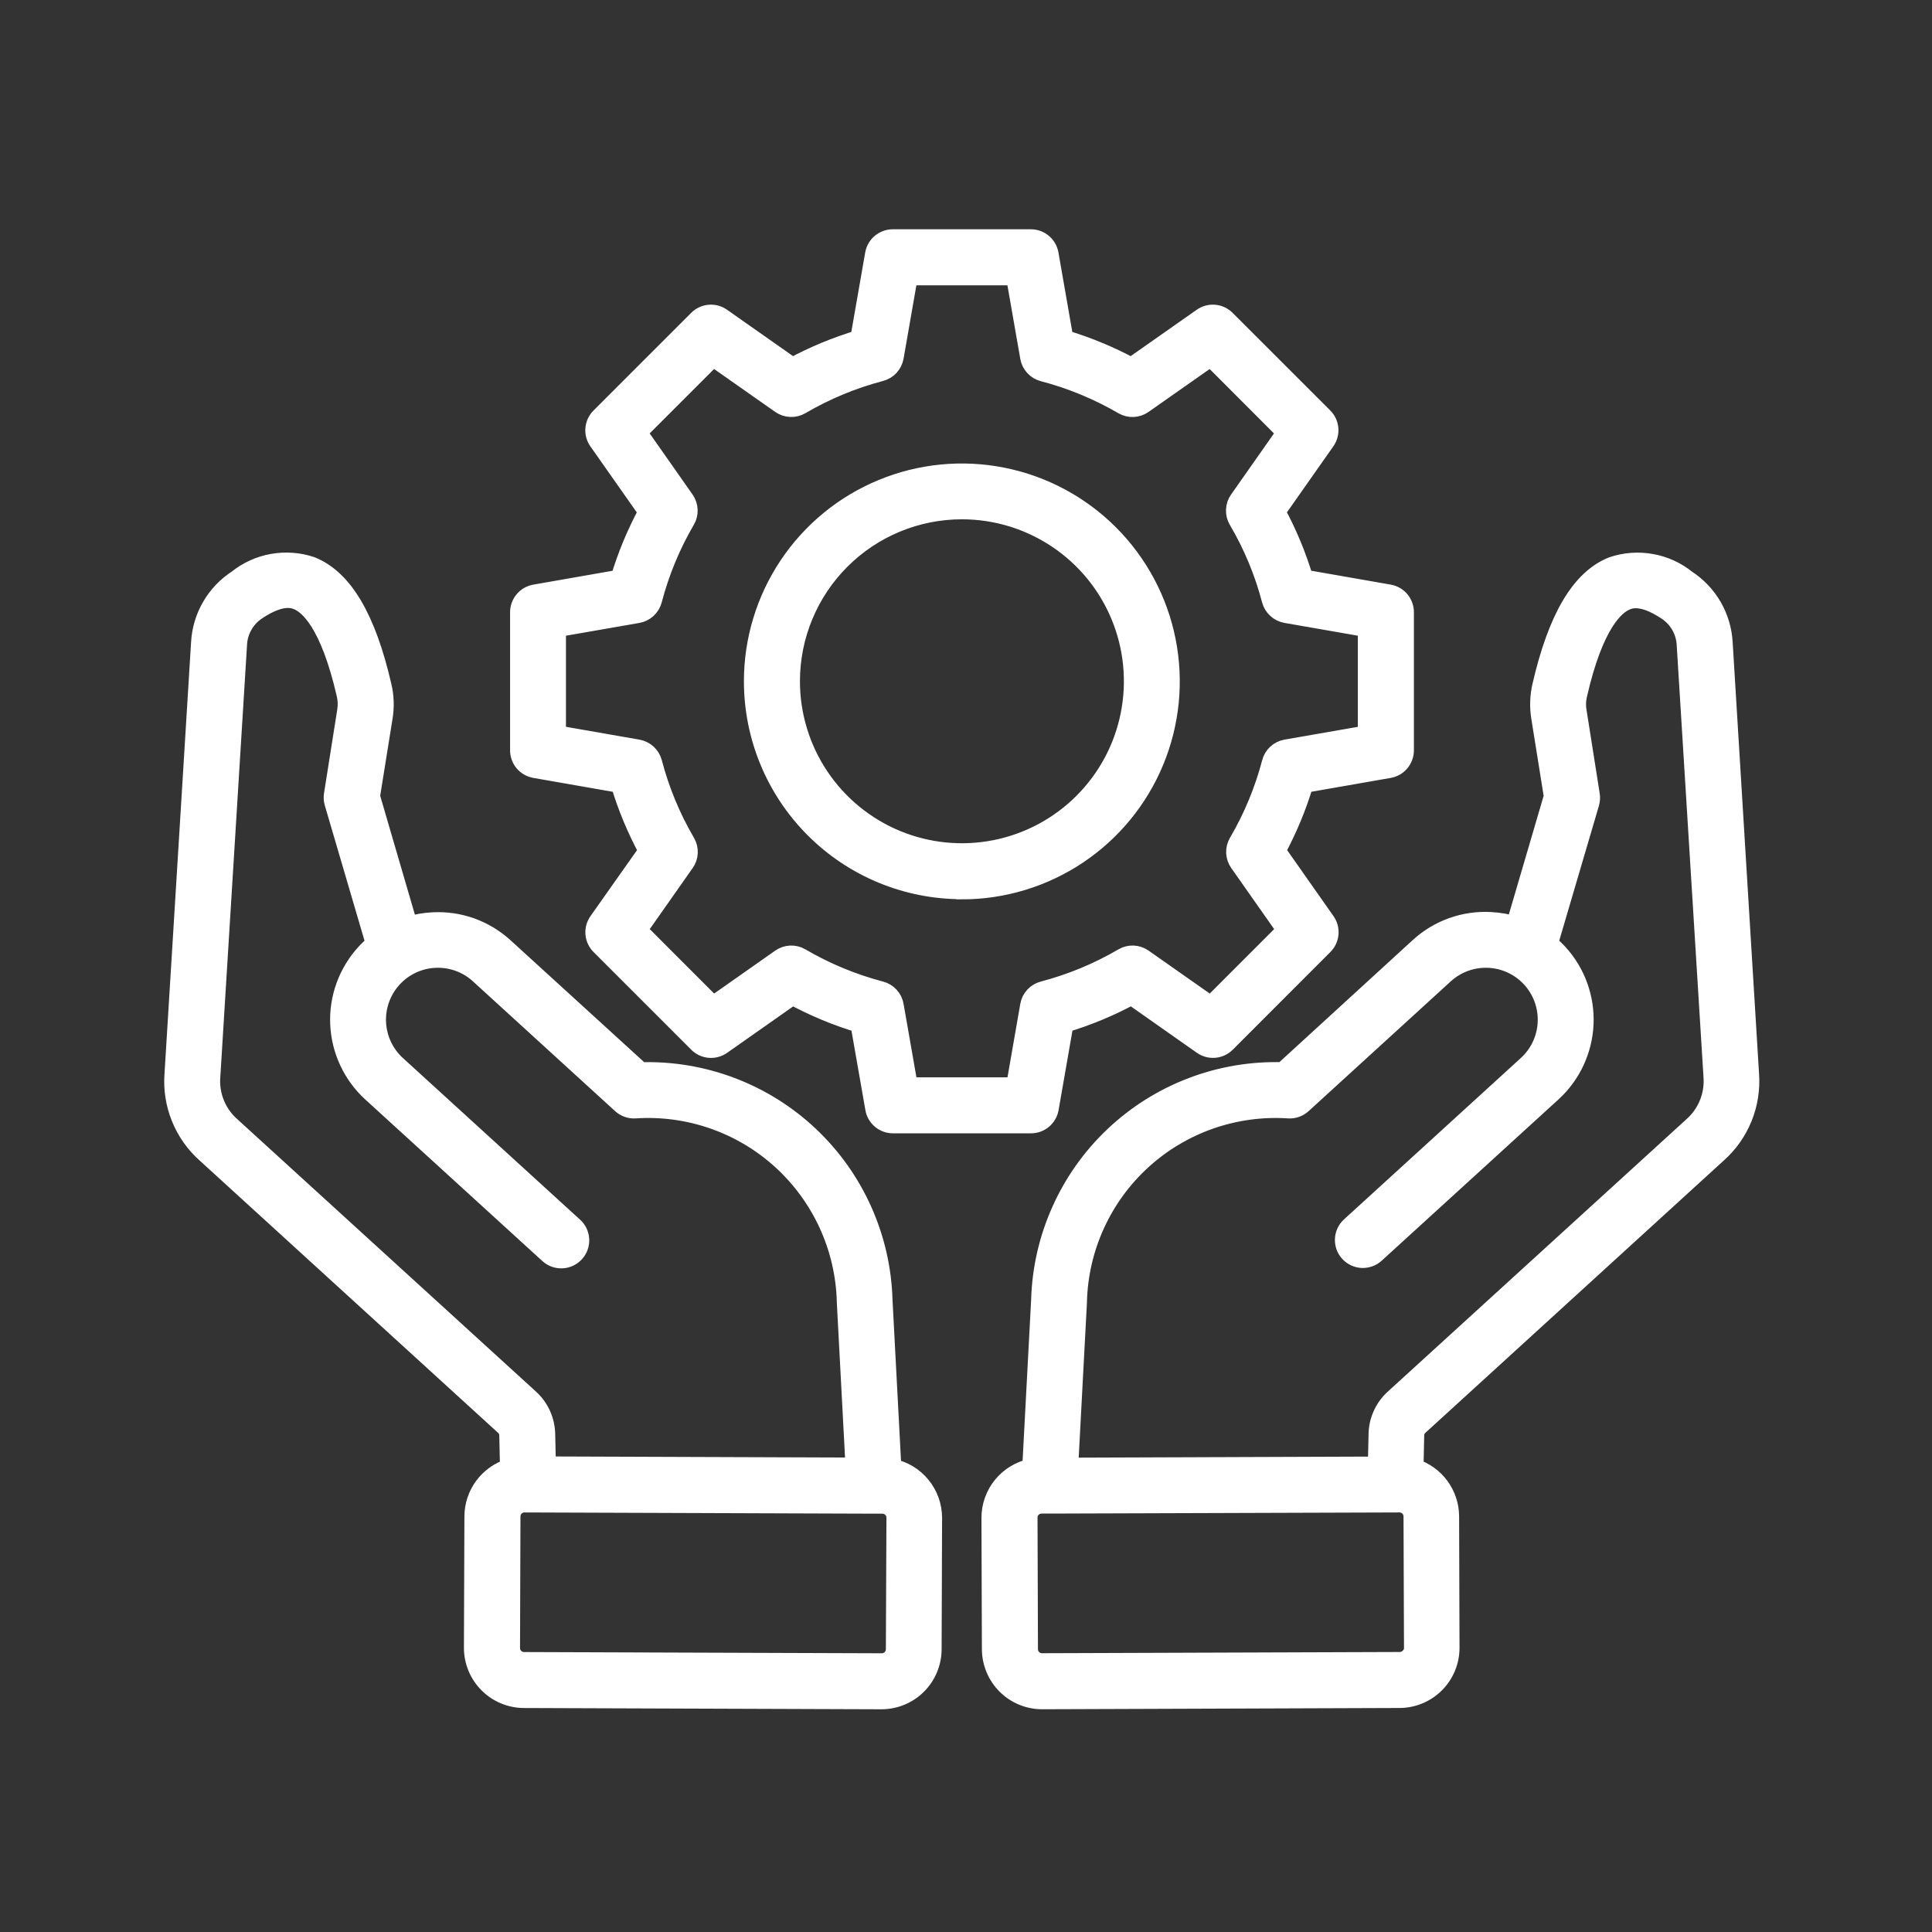 <svg width="61" height="61" viewBox="0 0 61 61" fill="none" xmlns="http://www.w3.org/2000/svg">
<rect x="0" y="0" width="61" height="61" fill="#333333" stroke="none"/>
<g clip-path="url(#clip0_1_9358)">
<mask id="mask0_1_9358" style="mask-type:luminance" maskUnits="userSpaceOnUse" x="-1" y="-1" width="63" height="63">
<path d="M61.15 0V-0.15H61H0H-0.15V0V61V61.15H0H61H61.15V61V0Z" fill="white" stroke="white" stroke-width="0.3"/>
</mask>
<g mask="url(#mask0_1_9358)">
<mask id="path-2-outside-1_1_9358" maskUnits="userSpaceOnUse" x="4.484" y="6.539" width="52" height="48" fill="black">
<rect fill="white" x="4.484" y="6.539" width="52" height="48"/>
<path fill-rule="evenodd" clip-rule="evenodd" d="M30.372 16.096C31.442 16.096 32.489 16.414 33.379 17.009C34.27 17.603 34.964 18.449 35.373 19.438C35.783 20.427 35.89 21.516 35.681 22.566C35.473 23.616 34.957 24.581 34.2 25.338C33.443 26.096 32.478 26.611 31.428 26.82C30.378 27.029 29.289 26.922 28.3 26.512C27.31 26.102 26.465 25.408 25.87 24.518C25.275 23.628 24.957 22.581 24.957 21.51C24.957 20.074 25.528 18.697 26.543 17.682C27.558 16.666 28.936 16.096 30.372 16.096ZM30.372 28.096C31.673 28.096 32.945 27.709 34.026 26.986C35.108 26.263 35.951 25.235 36.449 24.033C36.947 22.83 37.077 21.507 36.823 20.231C36.569 18.955 35.943 17.783 35.023 16.862C34.103 15.942 32.931 15.315 31.654 15.061C30.378 14.807 29.055 14.936 27.853 15.434C26.65 15.931 25.622 16.774 24.899 17.855C24.175 18.937 23.788 20.209 23.788 21.51C23.788 23.256 24.481 24.929 25.715 26.163C26.949 27.398 28.623 28.091 30.369 28.091L30.372 28.096ZM20.602 18.945C20.573 19.053 20.514 19.151 20.432 19.226C20.35 19.302 20.248 19.352 20.139 19.372L17.569 19.82V23.2L20.142 23.649C20.251 23.669 20.353 23.72 20.435 23.795C20.517 23.871 20.576 23.968 20.605 24.076C20.837 24.963 21.189 25.813 21.652 26.604C21.709 26.701 21.736 26.811 21.731 26.923C21.727 27.035 21.69 27.143 21.625 27.234L20.125 29.369L22.514 31.76L24.649 30.26C24.741 30.196 24.849 30.159 24.961 30.154C25.072 30.15 25.183 30.177 25.279 30.234C26.07 30.697 26.92 31.049 27.806 31.282C27.915 31.31 28.012 31.369 28.088 31.451C28.163 31.533 28.214 31.635 28.233 31.745L28.683 34.315H32.062L32.51 31.745C32.529 31.635 32.579 31.533 32.655 31.451C32.731 31.369 32.828 31.31 32.937 31.282C33.823 31.049 34.673 30.697 35.464 30.234C35.56 30.177 35.671 30.15 35.782 30.154C35.894 30.159 36.002 30.196 36.093 30.26L38.23 31.76L40.62 29.369L39.12 27.234C39.056 27.143 39.019 27.035 39.014 26.923C39.01 26.811 39.037 26.701 39.093 26.604C39.557 25.814 39.909 24.964 40.142 24.078C40.169 23.97 40.228 23.872 40.309 23.796C40.391 23.72 40.493 23.669 40.602 23.649L43.172 23.201V19.819L40.602 19.371C40.493 19.352 40.391 19.301 40.309 19.225C40.227 19.149 40.168 19.052 40.139 18.944C39.907 18.057 39.553 17.207 39.087 16.417C39.031 16.321 39.004 16.21 39.009 16.099C39.013 15.987 39.05 15.879 39.114 15.788L40.614 13.651L38.227 11.261L36.09 12.761C35.999 12.825 35.891 12.862 35.779 12.866C35.668 12.871 35.557 12.843 35.461 12.787C34.671 12.327 33.822 11.976 32.938 11.745C32.829 11.717 32.731 11.658 32.656 11.576C32.58 11.494 32.529 11.392 32.51 11.282L32.06 8.709H28.681L28.233 11.275C28.213 11.385 28.162 11.487 28.087 11.569C28.011 11.651 27.913 11.71 27.805 11.738C26.919 11.971 26.069 12.323 25.279 12.786C25.182 12.842 25.071 12.87 24.96 12.865C24.848 12.861 24.74 12.824 24.648 12.76L22.512 11.26L20.122 13.65L21.622 15.787C21.686 15.878 21.722 15.986 21.727 16.098C21.732 16.209 21.705 16.32 21.648 16.416C21.186 17.207 20.834 18.058 20.602 18.945ZM16.887 18.755C16.752 18.779 16.63 18.849 16.542 18.955C16.453 19.06 16.405 19.193 16.405 19.33V23.69C16.405 23.827 16.453 23.96 16.541 24.066C16.63 24.171 16.752 24.241 16.887 24.265L19.579 24.736C19.8 25.474 20.097 26.187 20.465 26.864L18.887 29.1C18.809 29.212 18.772 29.349 18.784 29.485C18.796 29.622 18.855 29.75 18.953 29.847L22.037 32.931C22.133 33.029 22.262 33.088 22.399 33.1C22.535 33.112 22.672 33.075 22.785 32.996L25.021 31.425C25.698 31.793 26.41 32.089 27.148 32.31L27.619 35.001C27.642 35.136 27.713 35.258 27.818 35.346C27.923 35.435 28.055 35.483 28.192 35.483H32.553C32.691 35.483 32.823 35.435 32.928 35.346C33.033 35.258 33.104 35.136 33.127 35.001L33.597 32.309C34.336 32.088 35.049 31.791 35.727 31.424L37.962 32.995C38.075 33.074 38.212 33.111 38.348 33.099C38.485 33.087 38.614 33.028 38.711 32.93L41.794 29.845C41.891 29.748 41.95 29.62 41.962 29.483C41.974 29.347 41.938 29.21 41.858 29.098L40.288 26.863C40.655 26.186 40.952 25.473 41.172 24.735L43.864 24.265C43.998 24.24 44.12 24.169 44.207 24.064C44.294 23.958 44.342 23.826 44.342 23.689V19.329C44.342 19.192 44.293 19.059 44.205 18.953C44.117 18.848 43.994 18.778 43.858 18.754L41.167 18.283C40.947 17.545 40.65 16.832 40.282 16.155L41.853 13.919C41.932 13.807 41.969 13.67 41.957 13.533C41.945 13.396 41.886 13.268 41.788 13.171L38.706 10.09C38.609 9.993 38.48 9.933 38.343 9.921C38.206 9.909 38.07 9.946 37.958 10.025L35.721 11.595C35.044 11.229 34.331 10.934 33.593 10.714L33.123 8.022C33.099 7.887 33.029 7.764 32.923 7.676C32.819 7.588 32.686 7.539 32.548 7.539H28.188C28.05 7.539 27.918 7.588 27.812 7.676C27.707 7.764 27.637 7.887 27.613 8.022L27.143 10.714C26.406 10.934 25.693 11.229 25.017 11.595L22.782 10.025C22.67 9.946 22.534 9.909 22.397 9.921C22.26 9.933 22.131 9.993 22.035 10.09L18.951 13.174C18.854 13.271 18.794 13.399 18.782 13.536C18.77 13.672 18.807 13.809 18.886 13.921L20.457 16.157C20.09 16.834 19.793 17.547 19.573 18.285L16.881 18.756L16.887 18.755ZM11.851 29.801L10.543 25.345C10.519 25.262 10.513 25.175 10.527 25.09L10.943 22.459C10.974 22.278 10.968 22.093 10.925 21.914C10.408 19.665 9.744 19.096 9.395 18.956C9.272 18.906 8.895 18.756 8.138 19.256C7.949 19.375 7.792 19.538 7.681 19.731C7.569 19.924 7.507 20.141 7.499 20.364L6.657 33.98C6.632 34.276 6.677 34.574 6.789 34.849C6.9 35.124 7.074 35.369 7.298 35.565L16.712 44.151C16.873 44.295 17.002 44.471 17.091 44.668C17.18 44.865 17.227 45.078 17.23 45.294L17.252 46.285L26.997 46.32L26.721 41.11V41.095C26.699 40.253 26.507 39.423 26.157 38.657C25.807 37.89 25.306 37.203 24.684 36.634C24.062 36.066 23.331 35.63 22.536 35.351C21.741 35.072 20.897 34.957 20.056 35.012C19.978 35.018 19.899 35.007 19.825 34.981C19.751 34.956 19.683 34.915 19.625 34.862L15.133 30.762C14.945 30.59 14.725 30.457 14.486 30.371C14.246 30.284 13.992 30.246 13.737 30.258C13.483 30.269 13.233 30.331 13.003 30.439C12.772 30.547 12.565 30.7 12.393 30.888C12.222 31.076 12.089 31.296 12.002 31.536C11.916 31.776 11.877 32.03 11.889 32.284C11.913 32.798 12.139 33.281 12.52 33.628L18.11 38.728C18.168 38.779 18.215 38.842 18.248 38.911C18.281 38.981 18.3 39.056 18.304 39.133C18.308 39.211 18.296 39.288 18.27 39.36C18.244 39.433 18.204 39.499 18.152 39.556C18.1 39.613 18.037 39.659 17.968 39.692C17.898 39.724 17.822 39.743 17.745 39.746C17.668 39.749 17.591 39.737 17.519 39.711C17.446 39.684 17.38 39.644 17.323 39.591L11.733 34.491C11.126 33.935 10.764 33.161 10.726 32.338C10.688 31.516 10.979 30.712 11.534 30.103C11.632 29.995 11.738 29.895 11.851 29.803L11.851 29.801ZM28.27 52.075C28.269 52.188 28.224 52.296 28.144 52.376C28.064 52.455 27.955 52.5 27.843 52.5L16.543 52.461C16.43 52.459 16.322 52.414 16.242 52.334C16.163 52.254 16.119 52.147 16.119 52.034L16.133 47.878C16.133 47.765 16.178 47.657 16.258 47.577C16.338 47.498 16.447 47.453 16.559 47.453L27.614 47.492H27.863C27.976 47.493 28.084 47.538 28.164 47.618C28.243 47.698 28.288 47.806 28.288 47.919L28.27 52.075ZM12.062 21.654C11.569 19.516 10.838 18.281 9.827 17.875C9.434 17.743 9.014 17.712 8.606 17.785C8.198 17.857 7.815 18.031 7.493 18.291C7.154 18.51 6.873 18.806 6.671 19.155C6.469 19.504 6.353 19.896 6.332 20.298L5.494 33.909C5.457 34.379 5.53 34.85 5.707 35.287C5.883 35.724 6.159 36.114 6.512 36.426L15.925 45.015C15.97 45.053 16.005 45.1 16.029 45.153C16.053 45.206 16.065 45.263 16.064 45.321L16.087 46.355C15.764 46.456 15.48 46.657 15.278 46.93C15.076 47.202 14.966 47.532 14.963 47.871L14.948 52.028C14.948 52.45 15.115 52.855 15.413 53.155C15.71 53.455 16.114 53.625 16.537 53.628L27.837 53.668C28.258 53.666 28.661 53.499 28.96 53.202C29.258 52.904 29.427 52.501 29.43 52.08L29.445 47.924C29.444 47.555 29.317 47.197 29.082 46.911C28.848 46.625 28.523 46.429 28.16 46.356L27.88 41.056C27.853 40.079 27.634 39.117 27.234 38.224C26.835 37.332 26.263 36.528 25.552 35.857C24.841 35.187 24.004 34.663 23.09 34.317C22.176 33.971 21.203 33.808 20.226 33.839L15.912 29.904C15.611 29.63 15.258 29.418 14.875 29.28C14.491 29.143 14.084 29.083 13.677 29.104C13.41 29.116 13.147 29.162 12.893 29.241L11.697 25.145L12.098 22.645C12.152 22.316 12.14 21.98 12.063 21.655L12.062 21.654ZM50.199 25.345L48.888 29.801C49.001 29.893 49.108 29.994 49.206 30.101C49.761 30.71 50.051 31.514 50.014 32.336C49.976 33.159 49.614 33.933 49.007 34.489L43.416 39.589C43.301 39.69 43.151 39.742 42.998 39.734C42.846 39.725 42.703 39.657 42.6 39.545C42.497 39.432 42.442 39.283 42.448 39.13C42.453 38.977 42.519 38.833 42.63 38.728L48.219 33.628C48.6 33.281 48.826 32.798 48.85 32.284C48.874 31.77 48.692 31.268 48.346 30.888C47.999 30.508 47.516 30.281 47.002 30.258C46.488 30.234 45.986 30.415 45.605 30.762L41.114 34.862C41.056 34.915 40.988 34.956 40.914 34.981C40.84 35.007 40.761 35.018 40.682 35.012C39.842 34.957 38.999 35.072 38.204 35.351C37.409 35.629 36.678 36.066 36.056 36.633C35.434 37.201 34.933 37.889 34.583 38.655C34.232 39.421 34.041 40.25 34.019 41.092V41.11L33.742 46.324L43.487 46.289L43.51 45.298C43.511 45.081 43.558 44.867 43.648 44.67C43.737 44.472 43.867 44.295 44.029 44.151L53.443 35.565C53.666 35.369 53.84 35.124 53.951 34.849C54.063 34.574 54.108 34.276 54.084 33.98L53.24 20.372C53.232 20.15 53.17 19.933 53.059 19.74C52.947 19.547 52.791 19.385 52.602 19.266C51.844 18.766 51.468 18.912 51.344 18.966C50.995 19.105 50.331 19.675 49.815 21.922C49.771 22.101 49.764 22.286 49.797 22.467L50.212 25.098C50.226 25.183 50.22 25.27 50.196 25.353L50.199 25.345ZM44.498 52.332C44.419 52.412 44.311 52.458 44.199 52.459L32.898 52.498C32.786 52.498 32.678 52.453 32.598 52.373C32.518 52.294 32.473 52.186 32.472 52.073L32.458 47.916C32.458 47.803 32.503 47.695 32.582 47.615C32.662 47.535 32.77 47.49 32.883 47.489H33.132L44.188 47.453C44.3 47.453 44.409 47.498 44.489 47.577C44.569 47.657 44.614 47.765 44.614 47.878L44.629 52.034C44.629 52.147 44.584 52.254 44.505 52.334L44.498 52.332ZM47.053 29.095C46.645 29.074 46.238 29.134 45.854 29.271C45.471 29.408 45.118 29.62 44.816 29.895L40.508 33.838C39.531 33.807 38.558 33.97 37.644 34.317C36.73 34.663 35.894 35.187 35.183 35.857C34.472 36.528 33.901 37.332 33.502 38.224C33.102 39.115 32.883 40.077 32.856 41.054L32.575 46.354C32.212 46.426 31.886 46.622 31.651 46.908C31.416 47.194 31.288 47.553 31.288 47.923L31.302 52.079C31.306 52.5 31.475 52.903 31.773 53.2C32.071 53.498 32.474 53.665 32.895 53.667L44.196 53.627C44.618 53.624 45.021 53.453 45.319 53.154C45.616 52.854 45.782 52.449 45.782 52.027L45.769 47.87C45.766 47.531 45.656 47.201 45.454 46.929C45.252 46.656 44.968 46.455 44.645 46.354L44.667 45.319C44.667 45.261 44.679 45.204 44.703 45.151C44.727 45.099 44.763 45.052 44.806 45.014L54.219 36.424C54.572 36.112 54.848 35.722 55.025 35.285C55.201 34.849 55.275 34.377 55.239 33.907L54.407 20.3C54.386 19.898 54.27 19.506 54.069 19.157C53.867 18.809 53.586 18.512 53.248 18.293C52.926 18.033 52.543 17.859 52.135 17.787C51.727 17.714 51.307 17.745 50.914 17.877C49.903 18.277 49.172 19.518 48.679 21.656C48.603 21.981 48.592 22.317 48.645 22.646L49.045 25.146L47.846 29.234C47.591 29.155 47.328 29.109 47.062 29.097L47.053 29.095Z"/>
</mask>
<path fill-rule="evenodd" clip-rule="evenodd" d="M30.372 16.096C31.442 16.096 32.489 16.414 33.379 17.009C34.27 17.603 34.964 18.449 35.373 19.438C35.783 20.427 35.89 21.516 35.681 22.566C35.473 23.616 34.957 24.581 34.2 25.338C33.443 26.096 32.478 26.611 31.428 26.82C30.378 27.029 29.289 26.922 28.3 26.512C27.31 26.102 26.465 25.408 25.87 24.518C25.275 23.628 24.957 22.581 24.957 21.51C24.957 20.074 25.528 18.697 26.543 17.682C27.558 16.666 28.936 16.096 30.372 16.096ZM30.372 28.096C31.673 28.096 32.945 27.709 34.026 26.986C35.108 26.263 35.951 25.235 36.449 24.033C36.947 22.83 37.077 21.507 36.823 20.231C36.569 18.955 35.943 17.783 35.023 16.862C34.103 15.942 32.931 15.315 31.654 15.061C30.378 14.807 29.055 14.936 27.853 15.434C26.65 15.931 25.622 16.774 24.899 17.855C24.175 18.937 23.788 20.209 23.788 21.51C23.788 23.256 24.481 24.929 25.715 26.163C26.949 27.398 28.623 28.091 30.369 28.091L30.372 28.096ZM20.602 18.945C20.573 19.053 20.514 19.151 20.432 19.226C20.35 19.302 20.248 19.352 20.139 19.372L17.569 19.82V23.2L20.142 23.649C20.251 23.669 20.353 23.72 20.435 23.795C20.517 23.871 20.576 23.968 20.605 24.076C20.837 24.963 21.189 25.813 21.652 26.604C21.709 26.701 21.736 26.811 21.731 26.923C21.727 27.035 21.69 27.143 21.625 27.234L20.125 29.369L22.514 31.76L24.649 30.26C24.741 30.196 24.849 30.159 24.961 30.154C25.072 30.15 25.183 30.177 25.279 30.234C26.07 30.697 26.92 31.049 27.806 31.282C27.915 31.31 28.012 31.369 28.088 31.451C28.163 31.533 28.214 31.635 28.233 31.745L28.683 34.315H32.062L32.51 31.745C32.529 31.635 32.579 31.533 32.655 31.451C32.731 31.369 32.828 31.31 32.937 31.282C33.823 31.049 34.673 30.697 35.464 30.234C35.56 30.177 35.671 30.15 35.782 30.154C35.894 30.159 36.002 30.196 36.093 30.26L38.23 31.76L40.62 29.369L39.12 27.234C39.056 27.143 39.019 27.035 39.014 26.923C39.01 26.811 39.037 26.701 39.093 26.604C39.557 25.814 39.909 24.964 40.142 24.078C40.169 23.97 40.228 23.872 40.309 23.796C40.391 23.72 40.493 23.669 40.602 23.649L43.172 23.201V19.819L40.602 19.371C40.493 19.352 40.391 19.301 40.309 19.225C40.227 19.149 40.168 19.052 40.139 18.944C39.907 18.057 39.553 17.207 39.087 16.417C39.031 16.321 39.004 16.21 39.009 16.099C39.013 15.987 39.05 15.879 39.114 15.788L40.614 13.651L38.227 11.261L36.09 12.761C35.999 12.825 35.891 12.862 35.779 12.866C35.668 12.871 35.557 12.843 35.461 12.787C34.671 12.327 33.822 11.976 32.938 11.745C32.829 11.717 32.731 11.658 32.656 11.576C32.58 11.494 32.529 11.392 32.51 11.282L32.06 8.709H28.681L28.233 11.275C28.213 11.385 28.162 11.487 28.087 11.569C28.011 11.651 27.913 11.71 27.805 11.738C26.919 11.971 26.069 12.323 25.279 12.786C25.182 12.842 25.071 12.87 24.96 12.865C24.848 12.861 24.74 12.824 24.648 12.76L22.512 11.26L20.122 13.65L21.622 15.787C21.686 15.878 21.722 15.986 21.727 16.098C21.732 16.209 21.705 16.32 21.648 16.416C21.186 17.207 20.834 18.058 20.602 18.945ZM16.887 18.755C16.752 18.779 16.63 18.849 16.542 18.955C16.453 19.06 16.405 19.193 16.405 19.33V23.69C16.405 23.827 16.453 23.96 16.541 24.066C16.63 24.171 16.752 24.241 16.887 24.265L19.579 24.736C19.8 25.474 20.097 26.187 20.465 26.864L18.887 29.1C18.809 29.212 18.772 29.349 18.784 29.485C18.796 29.622 18.855 29.75 18.953 29.847L22.037 32.931C22.133 33.029 22.262 33.088 22.399 33.1C22.535 33.112 22.672 33.075 22.785 32.996L25.021 31.425C25.698 31.793 26.41 32.089 27.148 32.31L27.619 35.001C27.642 35.136 27.713 35.258 27.818 35.346C27.923 35.435 28.055 35.483 28.192 35.483H32.553C32.691 35.483 32.823 35.435 32.928 35.346C33.033 35.258 33.104 35.136 33.127 35.001L33.597 32.309C34.336 32.088 35.049 31.791 35.727 31.424L37.962 32.995C38.075 33.074 38.212 33.111 38.348 33.099C38.485 33.087 38.614 33.028 38.711 32.93L41.794 29.845C41.891 29.748 41.95 29.62 41.962 29.483C41.974 29.347 41.938 29.21 41.858 29.098L40.288 26.863C40.655 26.186 40.952 25.473 41.172 24.735L43.864 24.265C43.998 24.24 44.12 24.169 44.207 24.064C44.294 23.958 44.342 23.826 44.342 23.689V19.329C44.342 19.192 44.293 19.059 44.205 18.953C44.117 18.848 43.994 18.778 43.858 18.754L41.167 18.283C40.947 17.545 40.65 16.832 40.282 16.155L41.853 13.919C41.932 13.807 41.969 13.67 41.957 13.533C41.945 13.396 41.886 13.268 41.788 13.171L38.706 10.09C38.609 9.993 38.48 9.933 38.343 9.921C38.206 9.909 38.07 9.946 37.958 10.025L35.721 11.595C35.044 11.229 34.331 10.934 33.593 10.714L33.123 8.022C33.099 7.887 33.029 7.764 32.923 7.676C32.819 7.588 32.686 7.539 32.548 7.539H28.188C28.05 7.539 27.918 7.588 27.812 7.676C27.707 7.764 27.637 7.887 27.613 8.022L27.143 10.714C26.406 10.934 25.693 11.229 25.017 11.595L22.782 10.025C22.67 9.946 22.534 9.909 22.397 9.921C22.26 9.933 22.131 9.993 22.035 10.09L18.951 13.174C18.854 13.271 18.794 13.399 18.782 13.536C18.77 13.672 18.807 13.809 18.886 13.921L20.457 16.157C20.09 16.834 19.793 17.547 19.573 18.285L16.881 18.756L16.887 18.755ZM11.851 29.801L10.543 25.345C10.519 25.262 10.513 25.175 10.527 25.09L10.943 22.459C10.974 22.278 10.968 22.093 10.925 21.914C10.408 19.665 9.744 19.096 9.395 18.956C9.272 18.906 8.895 18.756 8.138 19.256C7.949 19.375 7.792 19.538 7.681 19.731C7.569 19.924 7.507 20.141 7.499 20.364L6.657 33.98C6.632 34.276 6.677 34.574 6.789 34.849C6.9 35.124 7.074 35.369 7.298 35.565L16.712 44.151C16.873 44.295 17.002 44.471 17.091 44.668C17.18 44.865 17.227 45.078 17.23 45.294L17.252 46.285L26.997 46.32L26.721 41.11V41.095C26.699 40.253 26.507 39.423 26.157 38.657C25.807 37.89 25.306 37.203 24.684 36.634C24.062 36.066 23.331 35.63 22.536 35.351C21.741 35.072 20.897 34.957 20.056 35.012C19.978 35.018 19.899 35.007 19.825 34.981C19.751 34.956 19.683 34.915 19.625 34.862L15.133 30.762C14.945 30.59 14.725 30.457 14.486 30.371C14.246 30.284 13.992 30.246 13.737 30.258C13.483 30.269 13.233 30.331 13.003 30.439C12.772 30.547 12.565 30.7 12.393 30.888C12.222 31.076 12.089 31.296 12.002 31.536C11.916 31.776 11.877 32.03 11.889 32.284C11.913 32.798 12.139 33.281 12.52 33.628L18.11 38.728C18.168 38.779 18.215 38.842 18.248 38.911C18.281 38.981 18.3 39.056 18.304 39.133C18.308 39.211 18.296 39.288 18.27 39.36C18.244 39.433 18.204 39.499 18.152 39.556C18.1 39.613 18.037 39.659 17.968 39.692C17.898 39.724 17.822 39.743 17.745 39.746C17.668 39.749 17.591 39.737 17.519 39.711C17.446 39.684 17.38 39.644 17.323 39.591L11.733 34.491C11.126 33.935 10.764 33.161 10.726 32.338C10.688 31.516 10.979 30.712 11.534 30.103C11.632 29.995 11.738 29.895 11.851 29.803L11.851 29.801ZM28.27 52.075C28.269 52.188 28.224 52.296 28.144 52.376C28.064 52.455 27.955 52.5 27.843 52.5L16.543 52.461C16.43 52.459 16.322 52.414 16.242 52.334C16.163 52.254 16.119 52.147 16.119 52.034L16.133 47.878C16.133 47.765 16.178 47.657 16.258 47.577C16.338 47.498 16.447 47.453 16.559 47.453L27.614 47.492H27.863C27.976 47.493 28.084 47.538 28.164 47.618C28.243 47.698 28.288 47.806 28.288 47.919L28.27 52.075ZM12.062 21.654C11.569 19.516 10.838 18.281 9.827 17.875C9.434 17.743 9.014 17.712 8.606 17.785C8.198 17.857 7.815 18.031 7.493 18.291C7.154 18.51 6.873 18.806 6.671 19.155C6.469 19.504 6.353 19.896 6.332 20.298L5.494 33.909C5.457 34.379 5.53 34.85 5.707 35.287C5.883 35.724 6.159 36.114 6.512 36.426L15.925 45.015C15.97 45.053 16.005 45.1 16.029 45.153C16.053 45.206 16.065 45.263 16.064 45.321L16.087 46.355C15.764 46.456 15.48 46.657 15.278 46.93C15.076 47.202 14.966 47.532 14.963 47.871L14.948 52.028C14.948 52.45 15.115 52.855 15.413 53.155C15.71 53.455 16.114 53.625 16.537 53.628L27.837 53.668C28.258 53.666 28.661 53.499 28.96 53.202C29.258 52.904 29.427 52.501 29.43 52.08L29.445 47.924C29.444 47.555 29.317 47.197 29.082 46.911C28.848 46.625 28.523 46.429 28.16 46.356L27.88 41.056C27.853 40.079 27.634 39.117 27.234 38.224C26.835 37.332 26.263 36.528 25.552 35.857C24.841 35.187 24.004 34.663 23.09 34.317C22.176 33.971 21.203 33.808 20.226 33.839L15.912 29.904C15.611 29.63 15.258 29.418 14.875 29.28C14.491 29.143 14.084 29.083 13.677 29.104C13.41 29.116 13.147 29.162 12.893 29.241L11.697 25.145L12.098 22.645C12.152 22.316 12.14 21.98 12.063 21.655L12.062 21.654ZM50.199 25.345L48.888 29.801C49.001 29.893 49.108 29.994 49.206 30.101C49.761 30.71 50.051 31.514 50.014 32.336C49.976 33.159 49.614 33.933 49.007 34.489L43.416 39.589C43.301 39.69 43.151 39.742 42.998 39.734C42.846 39.725 42.703 39.657 42.6 39.545C42.497 39.432 42.442 39.283 42.448 39.13C42.453 38.977 42.519 38.833 42.63 38.728L48.219 33.628C48.6 33.281 48.826 32.798 48.85 32.284C48.874 31.77 48.692 31.268 48.346 30.888C47.999 30.508 47.516 30.281 47.002 30.258C46.488 30.234 45.986 30.415 45.605 30.762L41.114 34.862C41.056 34.915 40.988 34.956 40.914 34.981C40.84 35.007 40.761 35.018 40.682 35.012C39.842 34.957 38.999 35.072 38.204 35.351C37.409 35.629 36.678 36.066 36.056 36.633C35.434 37.201 34.933 37.889 34.583 38.655C34.232 39.421 34.041 40.25 34.019 41.092V41.11L33.742 46.324L43.487 46.289L43.51 45.298C43.511 45.081 43.558 44.867 43.648 44.67C43.737 44.472 43.867 44.295 44.029 44.151L53.443 35.565C53.666 35.369 53.84 35.124 53.951 34.849C54.063 34.574 54.108 34.276 54.084 33.98L53.24 20.372C53.232 20.15 53.17 19.933 53.059 19.74C52.947 19.547 52.791 19.385 52.602 19.266C51.844 18.766 51.468 18.912 51.344 18.966C50.995 19.105 50.331 19.675 49.815 21.922C49.771 22.101 49.764 22.286 49.797 22.467L50.212 25.098C50.226 25.183 50.22 25.27 50.196 25.353L50.199 25.345ZM44.498 52.332C44.419 52.412 44.311 52.458 44.199 52.459L32.898 52.498C32.786 52.498 32.678 52.453 32.598 52.373C32.518 52.294 32.473 52.186 32.472 52.073L32.458 47.916C32.458 47.803 32.503 47.695 32.582 47.615C32.662 47.535 32.77 47.49 32.883 47.489H33.132L44.188 47.453C44.3 47.453 44.409 47.498 44.489 47.577C44.569 47.657 44.614 47.765 44.614 47.878L44.629 52.034C44.629 52.147 44.584 52.254 44.505 52.334L44.498 52.332ZM47.053 29.095C46.645 29.074 46.238 29.134 45.854 29.271C45.471 29.408 45.118 29.62 44.816 29.895L40.508 33.838C39.531 33.807 38.558 33.97 37.644 34.317C36.73 34.663 35.894 35.187 35.183 35.857C34.472 36.528 33.901 37.332 33.502 38.224C33.102 39.115 32.883 40.077 32.856 41.054L32.575 46.354C32.212 46.426 31.886 46.622 31.651 46.908C31.416 47.194 31.288 47.553 31.288 47.923L31.302 52.079C31.306 52.5 31.475 52.903 31.773 53.2C32.071 53.498 32.474 53.665 32.895 53.667L44.196 53.627C44.618 53.624 45.021 53.453 45.319 53.154C45.616 52.854 45.782 52.449 45.782 52.027L45.769 47.87C45.766 47.531 45.656 47.201 45.454 46.929C45.252 46.656 44.968 46.455 44.645 46.354L44.667 45.319C44.667 45.261 44.679 45.204 44.703 45.151C44.727 45.099 44.763 45.052 44.806 45.014L54.219 36.424C54.572 36.112 54.848 35.722 55.025 35.285C55.201 34.849 55.275 34.377 55.239 33.907L54.407 20.3C54.386 19.898 54.27 19.506 54.069 19.157C53.867 18.809 53.586 18.512 53.248 18.293C52.926 18.033 52.543 17.859 52.135 17.787C51.727 17.714 51.307 17.745 50.914 17.877C49.903 18.277 49.172 19.518 48.679 21.656C48.603 21.981 48.592 22.317 48.645 22.646L49.045 25.146L47.846 29.234C47.591 29.155 47.328 29.109 47.062 29.097L47.053 29.095Z" fill="white"/>
<path fill-rule="evenodd" clip-rule="evenodd" d="M30.372 16.096C31.442 16.096 32.489 16.414 33.379 17.009C34.27 17.603 34.964 18.449 35.373 19.438C35.783 20.427 35.89 21.516 35.681 22.566C35.473 23.616 34.957 24.581 34.2 25.338C33.443 26.096 32.478 26.611 31.428 26.82C30.378 27.029 29.289 26.922 28.3 26.512C27.31 26.102 26.465 25.408 25.87 24.518C25.275 23.628 24.957 22.581 24.957 21.51C24.957 20.074 25.528 18.697 26.543 17.682C27.558 16.666 28.936 16.096 30.372 16.096ZM30.372 28.096C31.673 28.096 32.945 27.709 34.026 26.986C35.108 26.263 35.951 25.235 36.449 24.033C36.947 22.83 37.077 21.507 36.823 20.231C36.569 18.955 35.943 17.783 35.023 16.862C34.103 15.942 32.931 15.315 31.654 15.061C30.378 14.807 29.055 14.936 27.853 15.434C26.65 15.931 25.622 16.774 24.899 17.855C24.175 18.937 23.788 20.209 23.788 21.51C23.788 23.256 24.481 24.929 25.715 26.163C26.949 27.398 28.623 28.091 30.369 28.091L30.372 28.096ZM20.602 18.945C20.573 19.053 20.514 19.151 20.432 19.226C20.35 19.302 20.248 19.352 20.139 19.372L17.569 19.82V23.2L20.142 23.649C20.251 23.669 20.353 23.72 20.435 23.795C20.517 23.871 20.576 23.968 20.605 24.076C20.837 24.963 21.189 25.813 21.652 26.604C21.709 26.701 21.736 26.811 21.731 26.923C21.727 27.035 21.69 27.143 21.625 27.234L20.125 29.369L22.514 31.76L24.649 30.26C24.741 30.196 24.849 30.159 24.961 30.154C25.072 30.15 25.183 30.177 25.279 30.234C26.07 30.697 26.92 31.049 27.806 31.282C27.915 31.31 28.012 31.369 28.088 31.451C28.163 31.533 28.214 31.635 28.233 31.745L28.683 34.315H32.062L32.51 31.745C32.529 31.635 32.579 31.533 32.655 31.451C32.731 31.369 32.828 31.31 32.937 31.282C33.823 31.049 34.673 30.697 35.464 30.234C35.56 30.177 35.671 30.15 35.782 30.154C35.894 30.159 36.002 30.196 36.093 30.26L38.23 31.76L40.62 29.369L39.12 27.234C39.056 27.143 39.019 27.035 39.014 26.923C39.01 26.811 39.037 26.701 39.093 26.604C39.557 25.814 39.909 24.964 40.142 24.078C40.169 23.97 40.228 23.872 40.309 23.796C40.391 23.72 40.493 23.669 40.602 23.649L43.172 23.201V19.819L40.602 19.371C40.493 19.352 40.391 19.301 40.309 19.225C40.227 19.149 40.168 19.052 40.139 18.944C39.907 18.057 39.553 17.207 39.087 16.417C39.031 16.321 39.004 16.21 39.009 16.099C39.013 15.987 39.05 15.879 39.114 15.788L40.614 13.651L38.227 11.261L36.09 12.761C35.999 12.825 35.891 12.862 35.779 12.866C35.668 12.871 35.557 12.843 35.461 12.787C34.671 12.327 33.822 11.976 32.938 11.745C32.829 11.717 32.731 11.658 32.656 11.576C32.58 11.494 32.529 11.392 32.51 11.282L32.06 8.709H28.681L28.233 11.275C28.213 11.385 28.162 11.487 28.087 11.569C28.011 11.651 27.913 11.71 27.805 11.738C26.919 11.971 26.069 12.323 25.279 12.786C25.182 12.842 25.071 12.87 24.96 12.865C24.848 12.861 24.74 12.824 24.648 12.76L22.512 11.26L20.122 13.65L21.622 15.787C21.686 15.878 21.722 15.986 21.727 16.098C21.732 16.209 21.705 16.32 21.648 16.416C21.186 17.207 20.834 18.058 20.602 18.945ZM16.887 18.755C16.752 18.779 16.63 18.849 16.542 18.955C16.453 19.06 16.405 19.193 16.405 19.33V23.69C16.405 23.827 16.453 23.96 16.541 24.066C16.63 24.171 16.752 24.241 16.887 24.265L19.579 24.736C19.8 25.474 20.097 26.187 20.465 26.864L18.887 29.1C18.809 29.212 18.772 29.349 18.784 29.485C18.796 29.622 18.855 29.75 18.953 29.847L22.037 32.931C22.133 33.029 22.262 33.088 22.399 33.1C22.535 33.112 22.672 33.075 22.785 32.996L25.021 31.425C25.698 31.793 26.41 32.089 27.148 32.31L27.619 35.001C27.642 35.136 27.713 35.258 27.818 35.346C27.923 35.435 28.055 35.483 28.192 35.483H32.553C32.691 35.483 32.823 35.435 32.928 35.346C33.033 35.258 33.104 35.136 33.127 35.001L33.597 32.309C34.336 32.088 35.049 31.791 35.727 31.424L37.962 32.995C38.075 33.074 38.212 33.111 38.348 33.099C38.485 33.087 38.614 33.028 38.711 32.93L41.794 29.845C41.891 29.748 41.95 29.62 41.962 29.483C41.974 29.347 41.938 29.21 41.858 29.098L40.288 26.863C40.655 26.186 40.952 25.473 41.172 24.735L43.864 24.265C43.998 24.24 44.12 24.169 44.207 24.064C44.294 23.958 44.342 23.826 44.342 23.689V19.329C44.342 19.192 44.293 19.059 44.205 18.953C44.117 18.848 43.994 18.778 43.858 18.754L41.167 18.283C40.947 17.545 40.65 16.832 40.282 16.155L41.853 13.919C41.932 13.807 41.969 13.67 41.957 13.533C41.945 13.396 41.886 13.268 41.788 13.171L38.706 10.09C38.609 9.993 38.48 9.933 38.343 9.921C38.206 9.909 38.07 9.946 37.958 10.025L35.721 11.595C35.044 11.229 34.331 10.934 33.593 10.714L33.123 8.022C33.099 7.887 33.029 7.764 32.923 7.676C32.819 7.588 32.686 7.539 32.548 7.539H28.188C28.05 7.539 27.918 7.588 27.812 7.676C27.707 7.764 27.637 7.887 27.613 8.022L27.143 10.714C26.406 10.934 25.693 11.229 25.017 11.595L22.782 10.025C22.67 9.946 22.534 9.909 22.397 9.921C22.26 9.933 22.131 9.993 22.035 10.09L18.951 13.174C18.854 13.271 18.794 13.399 18.782 13.536C18.77 13.672 18.807 13.809 18.886 13.921L20.457 16.157C20.09 16.834 19.793 17.547 19.573 18.285L16.881 18.756L16.887 18.755ZM11.851 29.801L10.543 25.345C10.519 25.262 10.513 25.175 10.527 25.09L10.943 22.459C10.974 22.278 10.968 22.093 10.925 21.914C10.408 19.665 9.744 19.096 9.395 18.956C9.272 18.906 8.895 18.756 8.138 19.256C7.949 19.375 7.792 19.538 7.681 19.731C7.569 19.924 7.507 20.141 7.499 20.364L6.657 33.98C6.632 34.276 6.677 34.574 6.789 34.849C6.9 35.124 7.074 35.369 7.298 35.565L16.712 44.151C16.873 44.295 17.002 44.471 17.091 44.668C17.18 44.865 17.227 45.078 17.23 45.294L17.252 46.285L26.997 46.32L26.721 41.11V41.095C26.699 40.253 26.507 39.423 26.157 38.657C25.807 37.89 25.306 37.203 24.684 36.634C24.062 36.066 23.331 35.63 22.536 35.351C21.741 35.072 20.897 34.957 20.056 35.012C19.978 35.018 19.899 35.007 19.825 34.981C19.751 34.956 19.683 34.915 19.625 34.862L15.133 30.762C14.945 30.59 14.725 30.457 14.486 30.371C14.246 30.284 13.992 30.246 13.737 30.258C13.483 30.269 13.233 30.331 13.003 30.439C12.772 30.547 12.565 30.7 12.393 30.888C12.222 31.076 12.089 31.296 12.002 31.536C11.916 31.776 11.877 32.03 11.889 32.284C11.913 32.798 12.139 33.281 12.52 33.628L18.11 38.728C18.168 38.779 18.215 38.842 18.248 38.911C18.281 38.981 18.3 39.056 18.304 39.133C18.308 39.211 18.296 39.288 18.27 39.36C18.244 39.433 18.204 39.499 18.152 39.556C18.1 39.613 18.037 39.659 17.968 39.692C17.898 39.724 17.822 39.743 17.745 39.746C17.668 39.749 17.591 39.737 17.519 39.711C17.446 39.684 17.38 39.644 17.323 39.591L11.733 34.491C11.126 33.935 10.764 33.161 10.726 32.338C10.688 31.516 10.979 30.712 11.534 30.103C11.632 29.995 11.738 29.895 11.851 29.803L11.851 29.801ZM28.27 52.075C28.269 52.188 28.224 52.296 28.144 52.376C28.064 52.455 27.955 52.5 27.843 52.5L16.543 52.461C16.43 52.459 16.322 52.414 16.242 52.334C16.163 52.254 16.119 52.147 16.119 52.034L16.133 47.878C16.133 47.765 16.178 47.657 16.258 47.577C16.338 47.498 16.447 47.453 16.559 47.453L27.614 47.492H27.863C27.976 47.493 28.084 47.538 28.164 47.618C28.243 47.698 28.288 47.806 28.288 47.919L28.27 52.075ZM12.062 21.654C11.569 19.516 10.838 18.281 9.827 17.875C9.434 17.743 9.014 17.712 8.606 17.785C8.198 17.857 7.815 18.031 7.493 18.291C7.154 18.51 6.873 18.806 6.671 19.155C6.469 19.504 6.353 19.896 6.332 20.298L5.494 33.909C5.457 34.379 5.53 34.85 5.707 35.287C5.883 35.724 6.159 36.114 6.512 36.426L15.925 45.015C15.97 45.053 16.005 45.1 16.029 45.153C16.053 45.206 16.065 45.263 16.064 45.321L16.087 46.355C15.764 46.456 15.48 46.657 15.278 46.93C15.076 47.202 14.966 47.532 14.963 47.871L14.948 52.028C14.948 52.45 15.115 52.855 15.413 53.155C15.71 53.455 16.114 53.625 16.537 53.628L27.837 53.668C28.258 53.666 28.661 53.499 28.96 53.202C29.258 52.904 29.427 52.501 29.43 52.08L29.445 47.924C29.444 47.555 29.317 47.197 29.082 46.911C28.848 46.625 28.523 46.429 28.16 46.356L27.88 41.056C27.853 40.079 27.634 39.117 27.234 38.224C26.835 37.332 26.263 36.528 25.552 35.857C24.841 35.187 24.004 34.663 23.09 34.317C22.176 33.971 21.203 33.808 20.226 33.839L15.912 29.904C15.611 29.63 15.258 29.418 14.875 29.28C14.491 29.143 14.084 29.083 13.677 29.104C13.41 29.116 13.147 29.162 12.893 29.241L11.697 25.145L12.098 22.645C12.152 22.316 12.14 21.98 12.063 21.655L12.062 21.654ZM50.199 25.345L48.888 29.801C49.001 29.893 49.108 29.994 49.206 30.101C49.761 30.71 50.051 31.514 50.014 32.336C49.976 33.159 49.614 33.933 49.007 34.489L43.416 39.589C43.301 39.69 43.151 39.742 42.998 39.734C42.846 39.725 42.703 39.657 42.6 39.545C42.497 39.432 42.442 39.283 42.448 39.13C42.453 38.977 42.519 38.833 42.63 38.728L48.219 33.628C48.6 33.281 48.826 32.798 48.85 32.284C48.874 31.77 48.692 31.268 48.346 30.888C47.999 30.508 47.516 30.281 47.002 30.258C46.488 30.234 45.986 30.415 45.605 30.762L41.114 34.862C41.056 34.915 40.988 34.956 40.914 34.981C40.84 35.007 40.761 35.018 40.682 35.012C39.842 34.957 38.999 35.072 38.204 35.351C37.409 35.629 36.678 36.066 36.056 36.633C35.434 37.201 34.933 37.889 34.583 38.655C34.232 39.421 34.041 40.25 34.019 41.092V41.11L33.742 46.324L43.487 46.289L43.51 45.298C43.511 45.081 43.558 44.867 43.648 44.67C43.737 44.472 43.867 44.295 44.029 44.151L53.443 35.565C53.666 35.369 53.84 35.124 53.951 34.849C54.063 34.574 54.108 34.276 54.084 33.98L53.24 20.372C53.232 20.15 53.17 19.933 53.059 19.74C52.947 19.547 52.791 19.385 52.602 19.266C51.844 18.766 51.468 18.912 51.344 18.966C50.995 19.105 50.331 19.675 49.815 21.922C49.771 22.101 49.764 22.286 49.797 22.467L50.212 25.098C50.226 25.183 50.22 25.27 50.196 25.353L50.199 25.345ZM44.498 52.332C44.419 52.412 44.311 52.458 44.199 52.459L32.898 52.498C32.786 52.498 32.678 52.453 32.598 52.373C32.518 52.294 32.473 52.186 32.472 52.073L32.458 47.916C32.458 47.803 32.503 47.695 32.582 47.615C32.662 47.535 32.77 47.49 32.883 47.489H33.132L44.188 47.453C44.3 47.453 44.409 47.498 44.489 47.577C44.569 47.657 44.614 47.765 44.614 47.878L44.629 52.034C44.629 52.147 44.584 52.254 44.505 52.334L44.498 52.332ZM47.053 29.095C46.645 29.074 46.238 29.134 45.854 29.271C45.471 29.408 45.118 29.62 44.816 29.895L40.508 33.838C39.531 33.807 38.558 33.97 37.644 34.317C36.73 34.663 35.894 35.187 35.183 35.857C34.472 36.528 33.901 37.332 33.502 38.224C33.102 39.115 32.883 40.077 32.856 41.054L32.575 46.354C32.212 46.426 31.886 46.622 31.651 46.908C31.416 47.194 31.288 47.553 31.288 47.923L31.302 52.079C31.306 52.5 31.475 52.903 31.773 53.2C32.071 53.498 32.474 53.665 32.895 53.667L44.196 53.627C44.618 53.624 45.021 53.453 45.319 53.154C45.616 52.854 45.782 52.449 45.782 52.027L45.769 47.87C45.766 47.531 45.656 47.201 45.454 46.929C45.252 46.656 44.968 46.455 44.645 46.354L44.667 45.319C44.667 45.261 44.679 45.204 44.703 45.151C44.727 45.099 44.763 45.052 44.806 45.014L54.219 36.424C54.572 36.112 54.848 35.722 55.025 35.285C55.201 34.849 55.275 34.377 55.239 33.907L54.407 20.3C54.386 19.898 54.27 19.506 54.069 19.157C53.867 18.809 53.586 18.512 53.248 18.293C52.926 18.033 52.543 17.859 52.135 17.787C51.727 17.714 51.307 17.745 50.914 17.877C49.903 18.277 49.172 19.518 48.679 21.656C48.603 21.981 48.592 22.317 48.645 22.646L49.045 25.146L47.846 29.234C47.591 29.155 47.328 29.109 47.062 29.097L47.053 29.095Z" stroke="white" stroke-width="0.6" mask="url(#path-2-outside-1_1_9358)"/>
</g>
</g>
<defs>
<clipPath id="clip0_1_9358">
<rect width="61" height="61" fill="white"/>
</clipPath>
</defs>
</svg>
